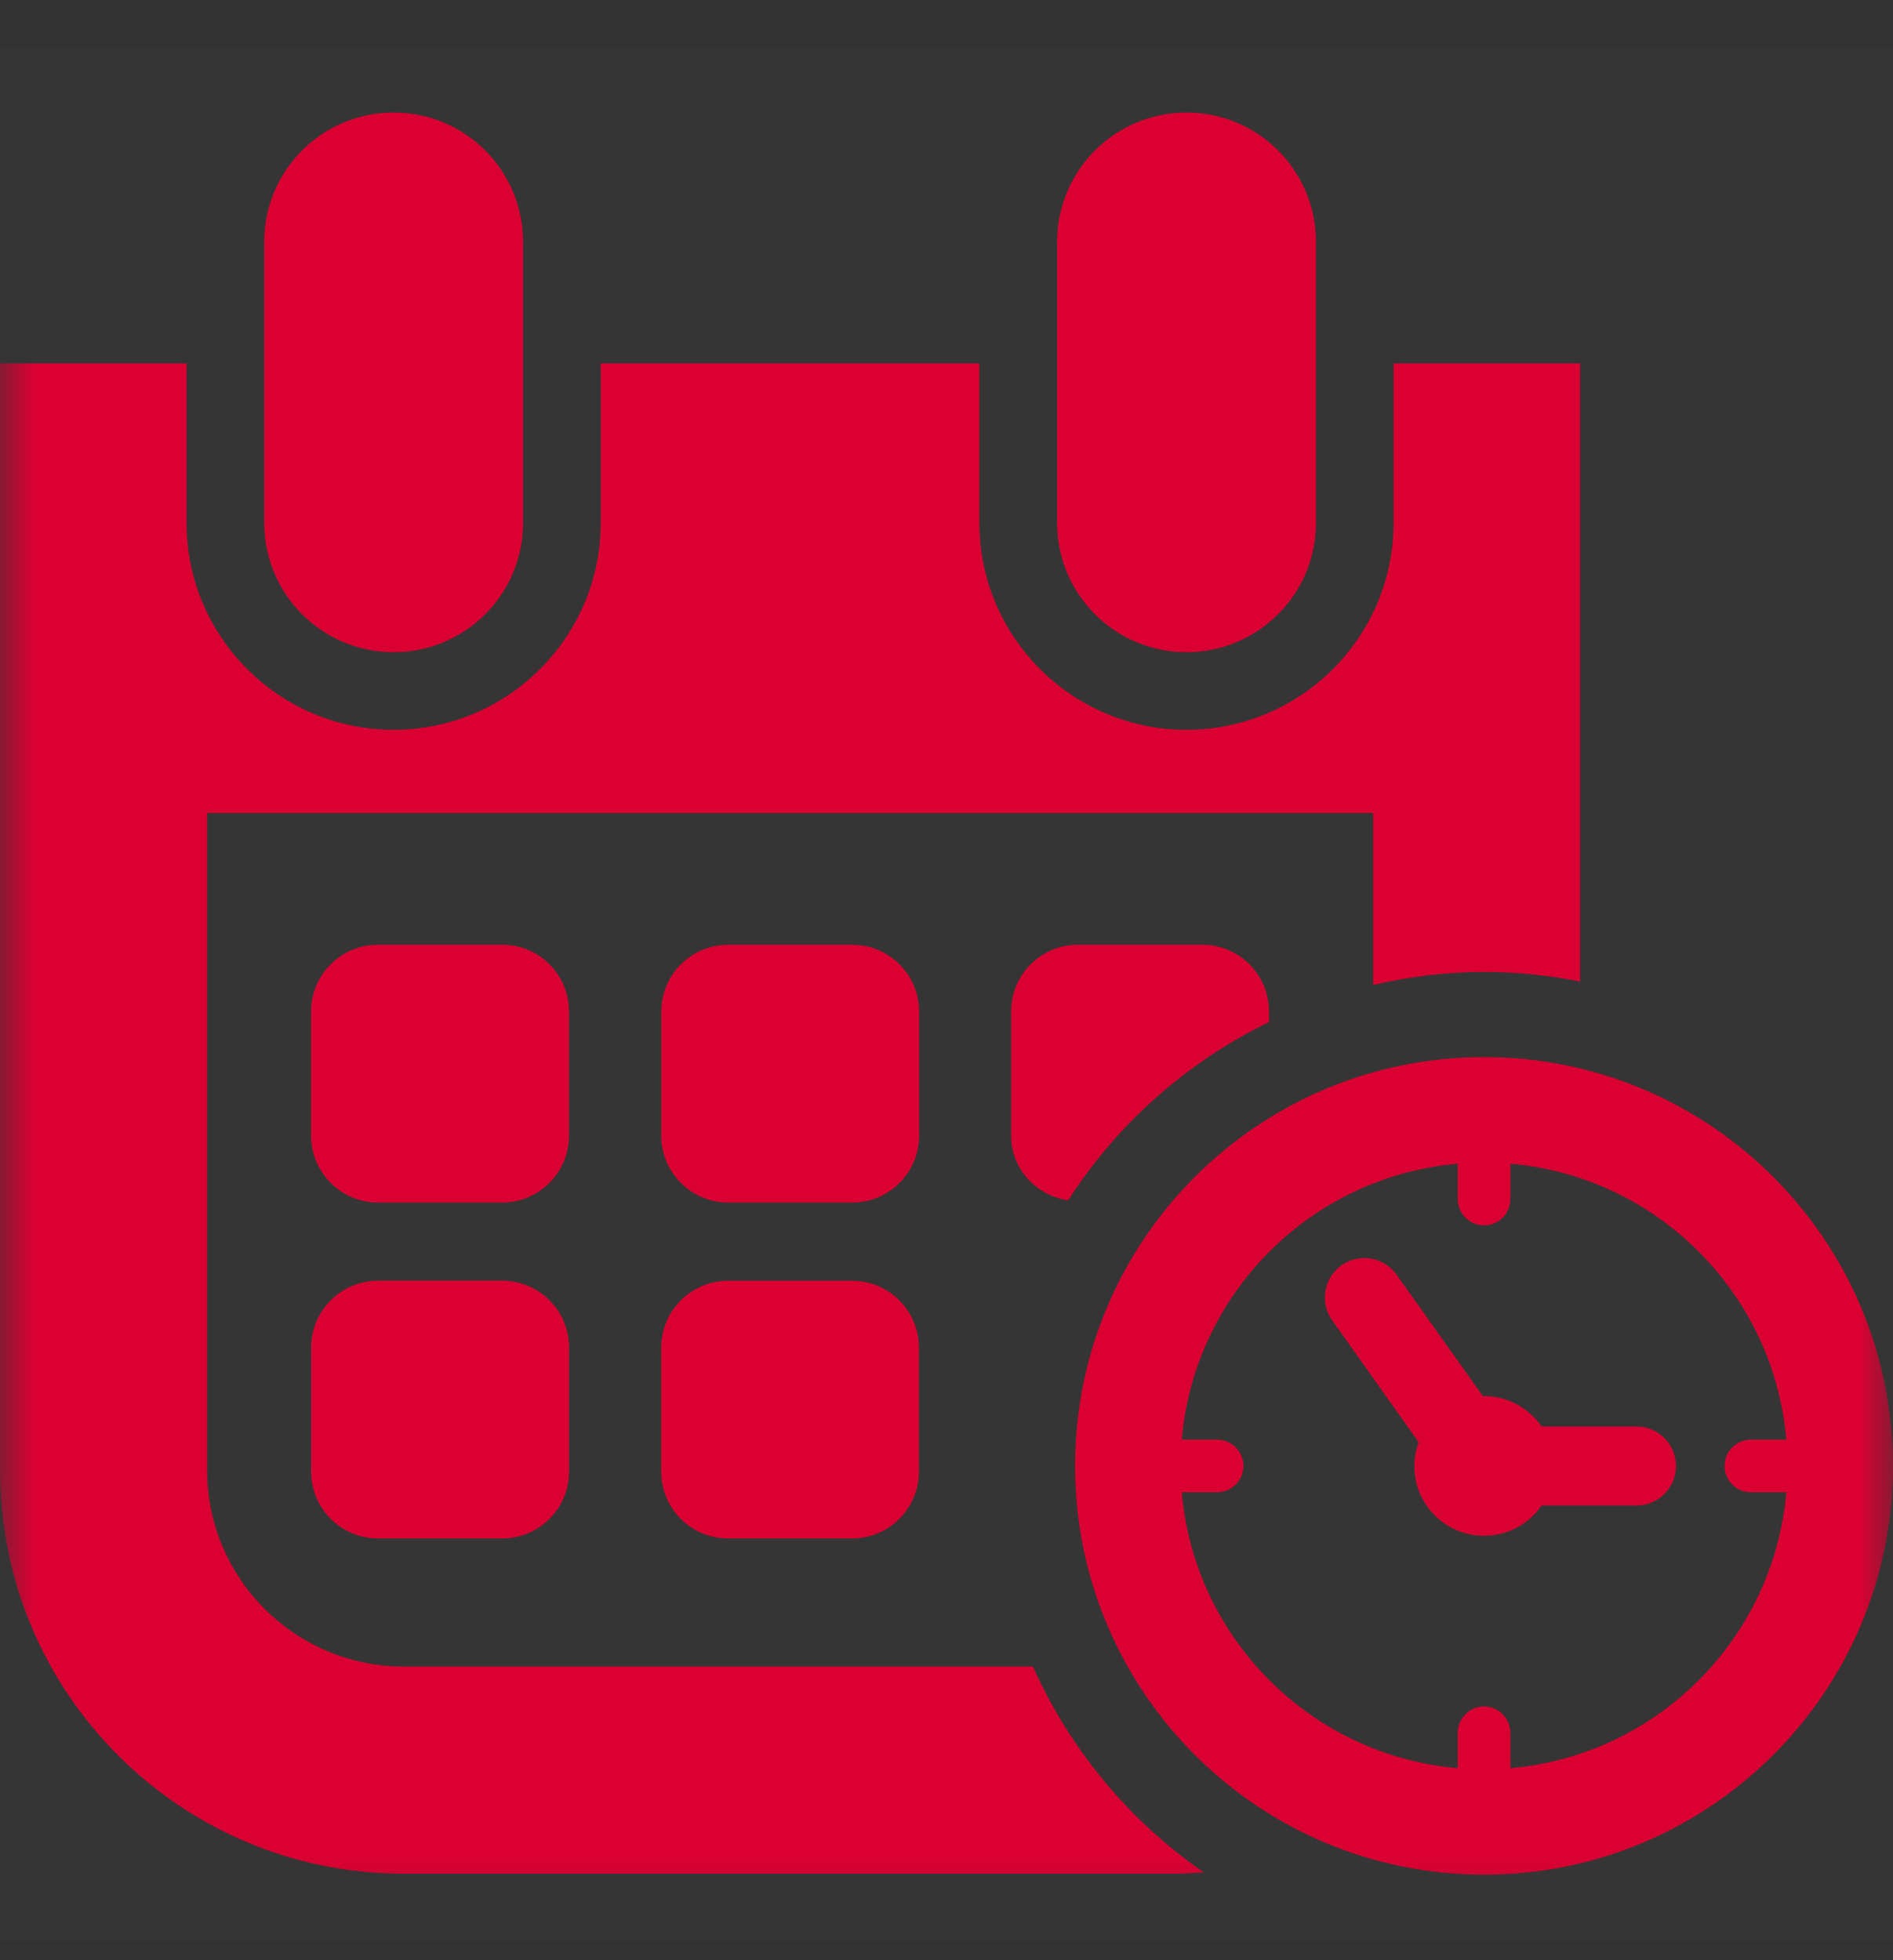 <svg width="28" height="29" viewBox="0 0 28 29" fill="none" xmlns="http://www.w3.org/2000/svg">
<rect x="0" y="0" width="28" height="29" fill="#333333" stroke="none"/>
<rect y="0.7" width="28" height="28" fill="white" fill-opacity="0.01"/>
<mask id="mask0_0_1802" style="mask-type:alpha" maskUnits="userSpaceOnUse" x="0" y="0" width="28" height="29">
<rect y="0.7" width="28" height="28" fill="white"/>
</mask>
<g mask="url(#mask0_0_1802)">
<path fill-rule="evenodd" clip-rule="evenodd" d="M21.952 15.639C18.611 15.639 15.902 18.348 15.902 21.688C15.902 25.027 18.611 27.735 21.952 27.735C25.291 27.735 28 25.027 28 21.688C28 18.348 25.291 15.639 21.952 15.639ZM22.34 26.159V25.637C22.34 25.421 22.166 25.246 21.952 25.246C21.736 25.246 21.562 25.421 21.562 25.637V26.159C19.396 25.973 17.666 24.242 17.48 22.077H18.003C18.217 22.077 18.392 21.902 18.392 21.689C18.392 21.471 18.217 21.299 18.003 21.299H17.48C17.666 19.132 19.396 17.403 21.562 17.216V17.739C21.562 17.955 21.736 18.129 21.952 18.129C22.166 18.129 22.34 17.954 22.34 17.739V17.216C24.507 17.403 26.237 19.132 26.422 21.299H25.898C25.683 21.299 25.509 21.471 25.509 21.689C25.509 21.903 25.684 22.077 25.898 22.077H26.422C26.237 24.242 24.507 25.972 22.34 26.159Z" fill="#DB0032"/>
<path fill-rule="evenodd" clip-rule="evenodd" d="M24.206 21.104H22.803C22.616 20.834 22.305 20.655 21.952 20.655C21.947 20.655 21.941 20.657 21.935 20.657L20.656 18.856C20.47 18.595 20.105 18.534 19.842 18.719C19.58 18.906 19.517 19.272 19.705 19.535L20.984 21.336C20.945 21.446 20.92 21.564 20.92 21.689C20.92 22.259 21.381 22.721 21.952 22.721C22.305 22.721 22.617 22.543 22.803 22.273H24.206C24.528 22.273 24.79 22.012 24.79 21.689C24.79 21.365 24.528 21.104 24.206 21.104Z" fill="#DB0032"/>
<path fill-rule="evenodd" clip-rule="evenodd" d="M5.822 9.649C6.881 9.649 7.737 8.791 7.737 7.734V3.579C7.737 2.522 6.881 1.665 5.822 1.665C4.764 1.665 3.908 2.522 3.908 3.579V7.735C3.908 8.791 4.764 9.649 5.822 9.649Z" fill="#DB0032"/>
<path fill-rule="evenodd" clip-rule="evenodd" d="M17.55 9.649C18.608 9.649 19.465 8.791 19.465 7.734V3.579C19.465 2.522 18.608 1.665 17.55 1.665C16.493 1.665 15.636 2.522 15.636 3.579V7.735C15.635 8.791 16.493 9.649 17.55 9.649Z" fill="#DB0032"/>
<path fill-rule="evenodd" clip-rule="evenodd" d="M8.416 14.965C8.416 14.418 7.974 13.976 7.426 13.976H5.591C5.045 13.976 4.601 14.418 4.601 14.965V16.799C4.601 17.347 5.045 17.791 5.591 17.791H7.426C7.974 17.791 8.416 17.347 8.416 16.799V14.965Z" fill="#DB0032"/>
<path fill-rule="evenodd" clip-rule="evenodd" d="M13.595 14.967C13.595 14.42 13.152 13.977 12.606 13.977H10.77C10.224 13.977 9.781 14.42 9.781 14.967V16.801C9.781 17.347 10.224 17.791 10.77 17.791H12.606C13.152 17.791 13.595 17.347 13.595 16.801V14.967Z" fill="#DB0032"/>
<path fill-rule="evenodd" clip-rule="evenodd" d="M15.947 13.976C15.399 13.976 14.956 14.418 14.956 14.965V16.799C14.956 17.294 15.325 17.685 15.799 17.759C16.524 16.629 17.552 15.713 18.77 15.121V14.965C18.77 14.418 18.327 13.976 17.78 13.976H15.947V13.976Z" fill="#DB0032"/>
<path fill-rule="evenodd" clip-rule="evenodd" d="M5.592 18.947C5.046 18.947 4.602 19.39 4.602 19.936V21.771C4.602 22.318 5.046 22.76 5.592 22.76H7.428C7.975 22.76 8.417 22.318 8.417 21.771V19.936C8.417 19.39 7.975 18.947 7.428 18.947H5.592Z" fill="#DB0032"/>
<path fill-rule="evenodd" clip-rule="evenodd" d="M12.603 18.948H10.769C10.223 18.948 9.78 19.392 9.78 19.938V21.771C9.78 22.318 10.223 22.76 10.769 22.76H12.603C13.149 22.76 13.592 22.318 13.592 21.771V19.938C13.592 19.391 13.149 18.948 12.603 18.948Z" fill="#DB0032"/>
<path fill-rule="evenodd" clip-rule="evenodd" d="M15.278 24.655H5.969C4.367 24.655 3.063 23.351 3.063 21.75V12.028H20.31V14.572C20.838 14.45 21.386 14.379 21.952 14.379C22.438 14.379 22.912 14.429 23.372 14.521V5.376H20.613V7.734C20.613 9.423 19.24 10.797 17.549 10.797C15.86 10.797 14.486 9.423 14.486 7.734V5.376H8.886V7.734C8.886 9.423 7.511 10.797 5.822 10.797C4.133 10.797 2.759 9.423 2.759 7.734V5.376H0V21.75C0 25.046 2.672 27.72 5.969 27.72H17.402C17.538 27.72 17.672 27.708 17.805 27.7C16.707 26.941 15.829 25.887 15.278 24.655Z" fill="#DB0032"/>
</g>
</svg>
